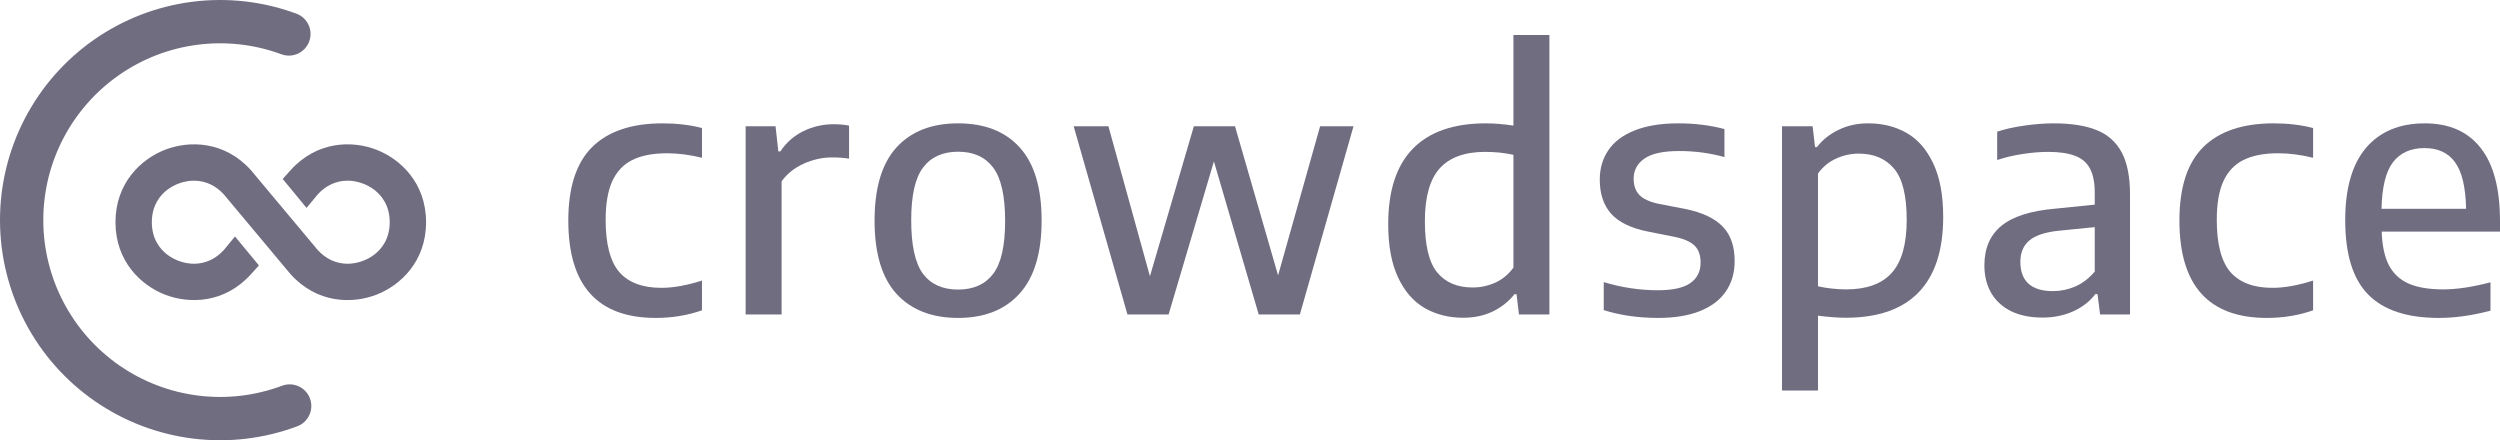 <svg width="159" height="28" viewBox="0 0 159 28" fill="none" xmlns="http://www.w3.org/2000/svg">
<path fill-rule="evenodd" clip-rule="evenodd" d="M17.896 3.451C16.194 2.822 14.365 2.615 12.566 2.846C10.766 3.077 9.049 3.74 7.562 4.779C6.074 5.818 4.86 7.201 4.023 8.811C3.185 10.421 2.75 12.209 2.754 14.024C2.758 15.838 3.201 17.625 4.045 19.231C4.888 20.837 6.109 22.215 7.601 23.248C9.093 24.28 10.812 24.936 12.613 25.16C14.413 25.384 16.241 25.169 17.941 24.532C18.653 24.266 19.446 24.627 19.713 25.34C19.979 26.052 19.618 26.845 18.906 27.112C16.79 27.904 14.515 28.172 12.273 27.893C10.032 27.615 7.891 26.798 6.034 25.513C4.176 24.227 2.657 22.512 1.607 20.512C0.556 18.512 0.005 16.288 3.11242e-05 14.03C-0.005 11.771 0.537 9.544 1.579 7.54C2.622 5.536 4.133 3.814 5.985 2.521C7.837 1.228 9.974 0.402 12.215 0.114C14.455 -0.174 16.732 0.085 18.851 0.868C19.564 1.131 19.928 1.923 19.665 2.637C19.401 3.35 18.609 3.715 17.896 3.451Z" fill="#706D81"/>
<path d="M23.931 9.519C22.399 8.929 20.165 8.961 18.487 10.818L17.979 11.38L19.497 13.223L20.203 12.369C20.722 11.794 21.381 11.491 22.109 11.491C22.702 11.491 23.34 11.711 23.816 12.08C24.258 12.423 24.785 13.057 24.785 14.132C24.785 15.208 24.258 15.842 23.816 16.185C23.34 16.554 22.702 16.774 22.109 16.774C21.381 16.774 20.722 16.47 20.203 15.896L15.955 10.818C14.277 8.961 12.043 8.929 10.511 9.519C8.98 10.108 7.344 11.63 7.344 14.132C7.344 16.635 8.98 18.157 10.511 18.746C12.043 19.335 14.277 19.304 15.955 17.447L16.467 16.881L14.946 15.041L14.239 15.896C13.72 16.471 13.061 16.774 12.333 16.774C11.74 16.774 11.101 16.554 10.626 16.185C10.184 15.842 9.657 15.208 9.657 14.133C9.657 13.057 10.184 12.423 10.626 12.08C11.101 11.711 11.74 11.491 12.333 11.491C13.061 11.491 13.72 11.794 14.239 12.369L18.487 17.447C20.165 19.304 22.399 19.336 23.931 18.746C25.462 18.157 27.098 16.635 27.098 14.133C27.098 11.63 25.462 10.108 23.931 9.519Z" fill="#706D81"/>
<path d="M41.709 20.22C37.999 20.22 36.144 18.156 36.144 14.027C36.144 11.915 36.65 10.357 37.661 9.352C38.681 8.347 40.173 7.845 42.138 7.845C43.04 7.845 43.876 7.944 44.646 8.142V10.034C43.869 9.843 43.128 9.748 42.424 9.748C41.522 9.748 40.785 9.891 40.213 10.177C39.649 10.456 39.223 10.907 38.937 11.53C38.659 12.146 38.519 12.964 38.519 13.983C38.519 15.523 38.809 16.631 39.388 17.305C39.975 17.973 40.866 18.306 42.061 18.306C42.816 18.306 43.678 18.152 44.646 17.844V19.736C43.722 20.059 42.743 20.22 41.709 20.22Z" fill="#706D81"/>
<path d="M47.422 8.032H49.325L49.501 9.627H49.633C50.007 9.062 50.495 8.633 51.096 8.34C51.697 8.047 52.342 7.9 53.032 7.9C53.362 7.9 53.684 7.929 54 7.988V10.089C53.67 10.038 53.307 10.012 52.911 10.012C52.309 10.012 51.712 10.144 51.118 10.408C50.531 10.672 50.062 11.046 49.71 11.53V20H47.422V8.032Z" fill="#706D81"/>
<path d="M60.934 20.22C59.262 20.22 57.957 19.71 57.019 18.691C56.087 17.665 55.622 16.113 55.622 14.038C55.622 11.956 56.084 10.405 57.008 9.385C57.939 8.358 59.248 7.845 60.934 7.845C62.621 7.845 63.926 8.355 64.85 9.374C65.781 10.393 66.247 11.944 66.247 14.027C66.247 16.095 65.778 17.646 64.839 18.68C63.908 19.707 62.606 20.22 60.934 20.22ZM60.934 18.416C61.917 18.416 62.661 18.082 63.167 17.415C63.673 16.748 63.926 15.63 63.926 14.06C63.926 12.461 63.673 11.329 63.167 10.661C62.661 9.986 61.917 9.649 60.934 9.649C59.959 9.649 59.218 9.983 58.712 10.65C58.206 11.31 57.953 12.428 57.953 14.005C57.953 15.604 58.203 16.741 58.702 17.415C59.207 18.082 59.952 18.416 60.934 18.416Z" fill="#706D81"/>
<path d="M83.959 8.032H86.082L82.672 20H80.054L77.205 10.265L74.323 20H71.706L68.285 8.032H70.496L73.136 17.569L75.929 8.032H78.547L81.286 17.514L83.959 8.032Z" fill="#706D81"/>
<path d="M93.064 20.209C92.147 20.209 91.33 20.004 90.611 19.593C89.9 19.183 89.335 18.534 88.917 17.646C88.499 16.759 88.29 15.63 88.29 14.258C88.29 12.132 88.811 10.533 89.852 9.462C90.901 8.384 92.448 7.845 94.494 7.845C95.029 7.845 95.616 7.893 96.254 7.988V2.224H98.542V20H96.606L96.452 18.713H96.32C95.953 19.175 95.491 19.542 94.934 19.813C94.377 20.077 93.753 20.209 93.064 20.209ZM93.658 18.284C94.164 18.284 94.644 18.181 95.099 17.976C95.561 17.764 95.946 17.445 96.254 17.019V9.847C95.697 9.722 95.099 9.66 94.461 9.66C93.163 9.66 92.199 10.008 91.568 10.705C90.938 11.402 90.622 12.524 90.622 14.071C90.622 15.611 90.886 16.7 91.414 17.338C91.942 17.969 92.69 18.284 93.658 18.284Z" fill="#706D81"/>
<path d="M105.462 20.22C104.208 20.22 103.054 20.055 101.998 19.725V17.943C103.142 18.288 104.289 18.46 105.44 18.46C106.379 18.46 107.065 18.31 107.497 18.009C107.937 17.709 108.157 17.272 108.157 16.7C108.157 16.231 108.033 15.875 107.783 15.633C107.541 15.384 107.127 15.197 106.54 15.072L104.824 14.731C103.746 14.518 102.962 14.141 102.471 13.598C101.987 13.056 101.745 12.329 101.745 11.42C101.745 10.709 101.928 10.085 102.295 9.55C102.661 9.007 103.219 8.589 103.966 8.296C104.714 7.995 105.642 7.845 106.749 7.845C107.791 7.845 108.766 7.966 109.675 8.208V9.99C108.744 9.733 107.787 9.605 106.804 9.605C105.778 9.605 105.037 9.766 104.582 10.089C104.128 10.405 103.9 10.83 103.9 11.365C103.9 11.79 104.018 12.132 104.252 12.388C104.494 12.645 104.901 12.835 105.473 12.96L107.189 13.29C108.282 13.518 109.077 13.895 109.576 14.423C110.075 14.944 110.324 15.67 110.324 16.601C110.324 17.349 110.137 17.994 109.763 18.537C109.389 19.08 108.835 19.498 108.102 19.791C107.376 20.077 106.496 20.22 105.462 20.22Z" fill="#706D81"/>
<path d="M113.336 8.032H115.283L115.437 9.352H115.558C115.924 8.883 116.386 8.516 116.944 8.252C117.501 7.981 118.124 7.845 118.814 7.845C119.73 7.845 120.544 8.047 121.255 8.45C121.967 8.853 122.531 9.499 122.949 10.386C123.375 11.274 123.587 12.41 123.587 13.796C123.587 15.923 123.063 17.525 122.014 18.603C120.973 19.674 119.43 20.209 117.384 20.209C116.9 20.209 116.313 20.165 115.624 20.077V24.84H113.336V8.032ZM117.417 18.405C118.715 18.405 119.679 18.057 120.309 17.36C120.947 16.656 121.266 15.53 121.266 13.983C121.266 12.443 120.999 11.358 120.463 10.727C119.928 10.089 119.18 9.77 118.22 9.77C117.714 9.77 117.23 9.876 116.768 10.089C116.313 10.294 115.932 10.61 115.624 11.035V18.207C115.873 18.266 116.159 18.314 116.482 18.35C116.804 18.387 117.116 18.405 117.417 18.405Z" fill="#706D81"/>
<path d="M130.607 7.845C131.729 7.845 132.642 7.988 133.346 8.274C134.057 8.56 134.589 9.033 134.941 9.693C135.293 10.353 135.469 11.248 135.469 12.377V20H133.566L133.401 18.702H133.269C132.895 19.186 132.415 19.556 131.828 19.813C131.241 20.07 130.6 20.198 129.903 20.198C129.14 20.198 128.48 20.066 127.923 19.802C127.373 19.531 126.948 19.146 126.647 18.647C126.354 18.141 126.207 17.551 126.207 16.876C126.207 15.791 126.57 14.951 127.296 14.357C128.022 13.763 129.17 13.4 130.739 13.268L133.225 13.015V12.256C133.225 11.589 133.118 11.068 132.906 10.694C132.701 10.32 132.382 10.056 131.949 9.902C131.524 9.741 130.959 9.66 130.255 9.66C129.764 9.66 129.232 9.704 128.66 9.792C128.095 9.873 127.549 10.001 127.021 10.177V8.373C127.535 8.204 128.114 8.076 128.759 7.988C129.404 7.893 130.02 7.845 130.607 7.845ZM130.563 18.515C131.054 18.515 131.531 18.416 131.993 18.218C132.455 18.013 132.865 17.698 133.225 17.272V14.445L130.926 14.676C130.075 14.764 129.456 14.97 129.067 15.292C128.686 15.615 128.495 16.07 128.495 16.656C128.495 17.265 128.667 17.727 129.012 18.042C129.364 18.358 129.881 18.515 130.563 18.515Z" fill="#706D81"/>
<path d="M144.177 20.22C140.466 20.22 138.611 18.156 138.611 14.027C138.611 11.915 139.117 10.357 140.129 9.352C141.148 8.347 142.64 7.845 144.606 7.845C145.508 7.845 146.343 7.944 147.113 8.142V10.034C146.336 9.843 145.596 9.748 144.892 9.748C143.99 9.748 143.253 9.891 142.681 10.177C142.116 10.456 141.691 10.907 141.405 11.53C141.126 12.146 140.987 12.964 140.987 13.983C140.987 15.523 141.276 16.631 141.856 17.305C142.442 17.973 143.333 18.306 144.529 18.306C145.284 18.306 146.145 18.152 147.113 17.844V19.736C146.189 20.059 145.211 20.22 144.177 20.22Z" fill="#706D81"/>
<path d="M159 14.731H151.476C151.506 15.626 151.66 16.341 151.938 16.876C152.224 17.412 152.646 17.8 153.203 18.042C153.761 18.284 154.49 18.405 155.392 18.405C156.25 18.405 157.251 18.255 158.395 17.954V19.758C157.236 20.066 156.14 20.22 155.106 20.22C153.09 20.22 151.594 19.725 150.619 18.735C149.643 17.745 149.156 16.169 149.156 14.005C149.156 11.981 149.596 10.448 150.476 9.407C151.363 8.366 152.609 7.845 154.215 7.845C155.77 7.845 156.954 8.366 157.768 9.407C158.589 10.441 159 11.996 159 14.071V14.731ZM154.193 9.418C153.321 9.418 152.653 9.719 152.191 10.32C151.737 10.914 151.495 11.9 151.465 13.279H156.844C156.815 11.9 156.58 10.914 156.14 10.32C155.708 9.719 155.059 9.418 154.193 9.418Z" fill="#706D81"/>
</svg>
